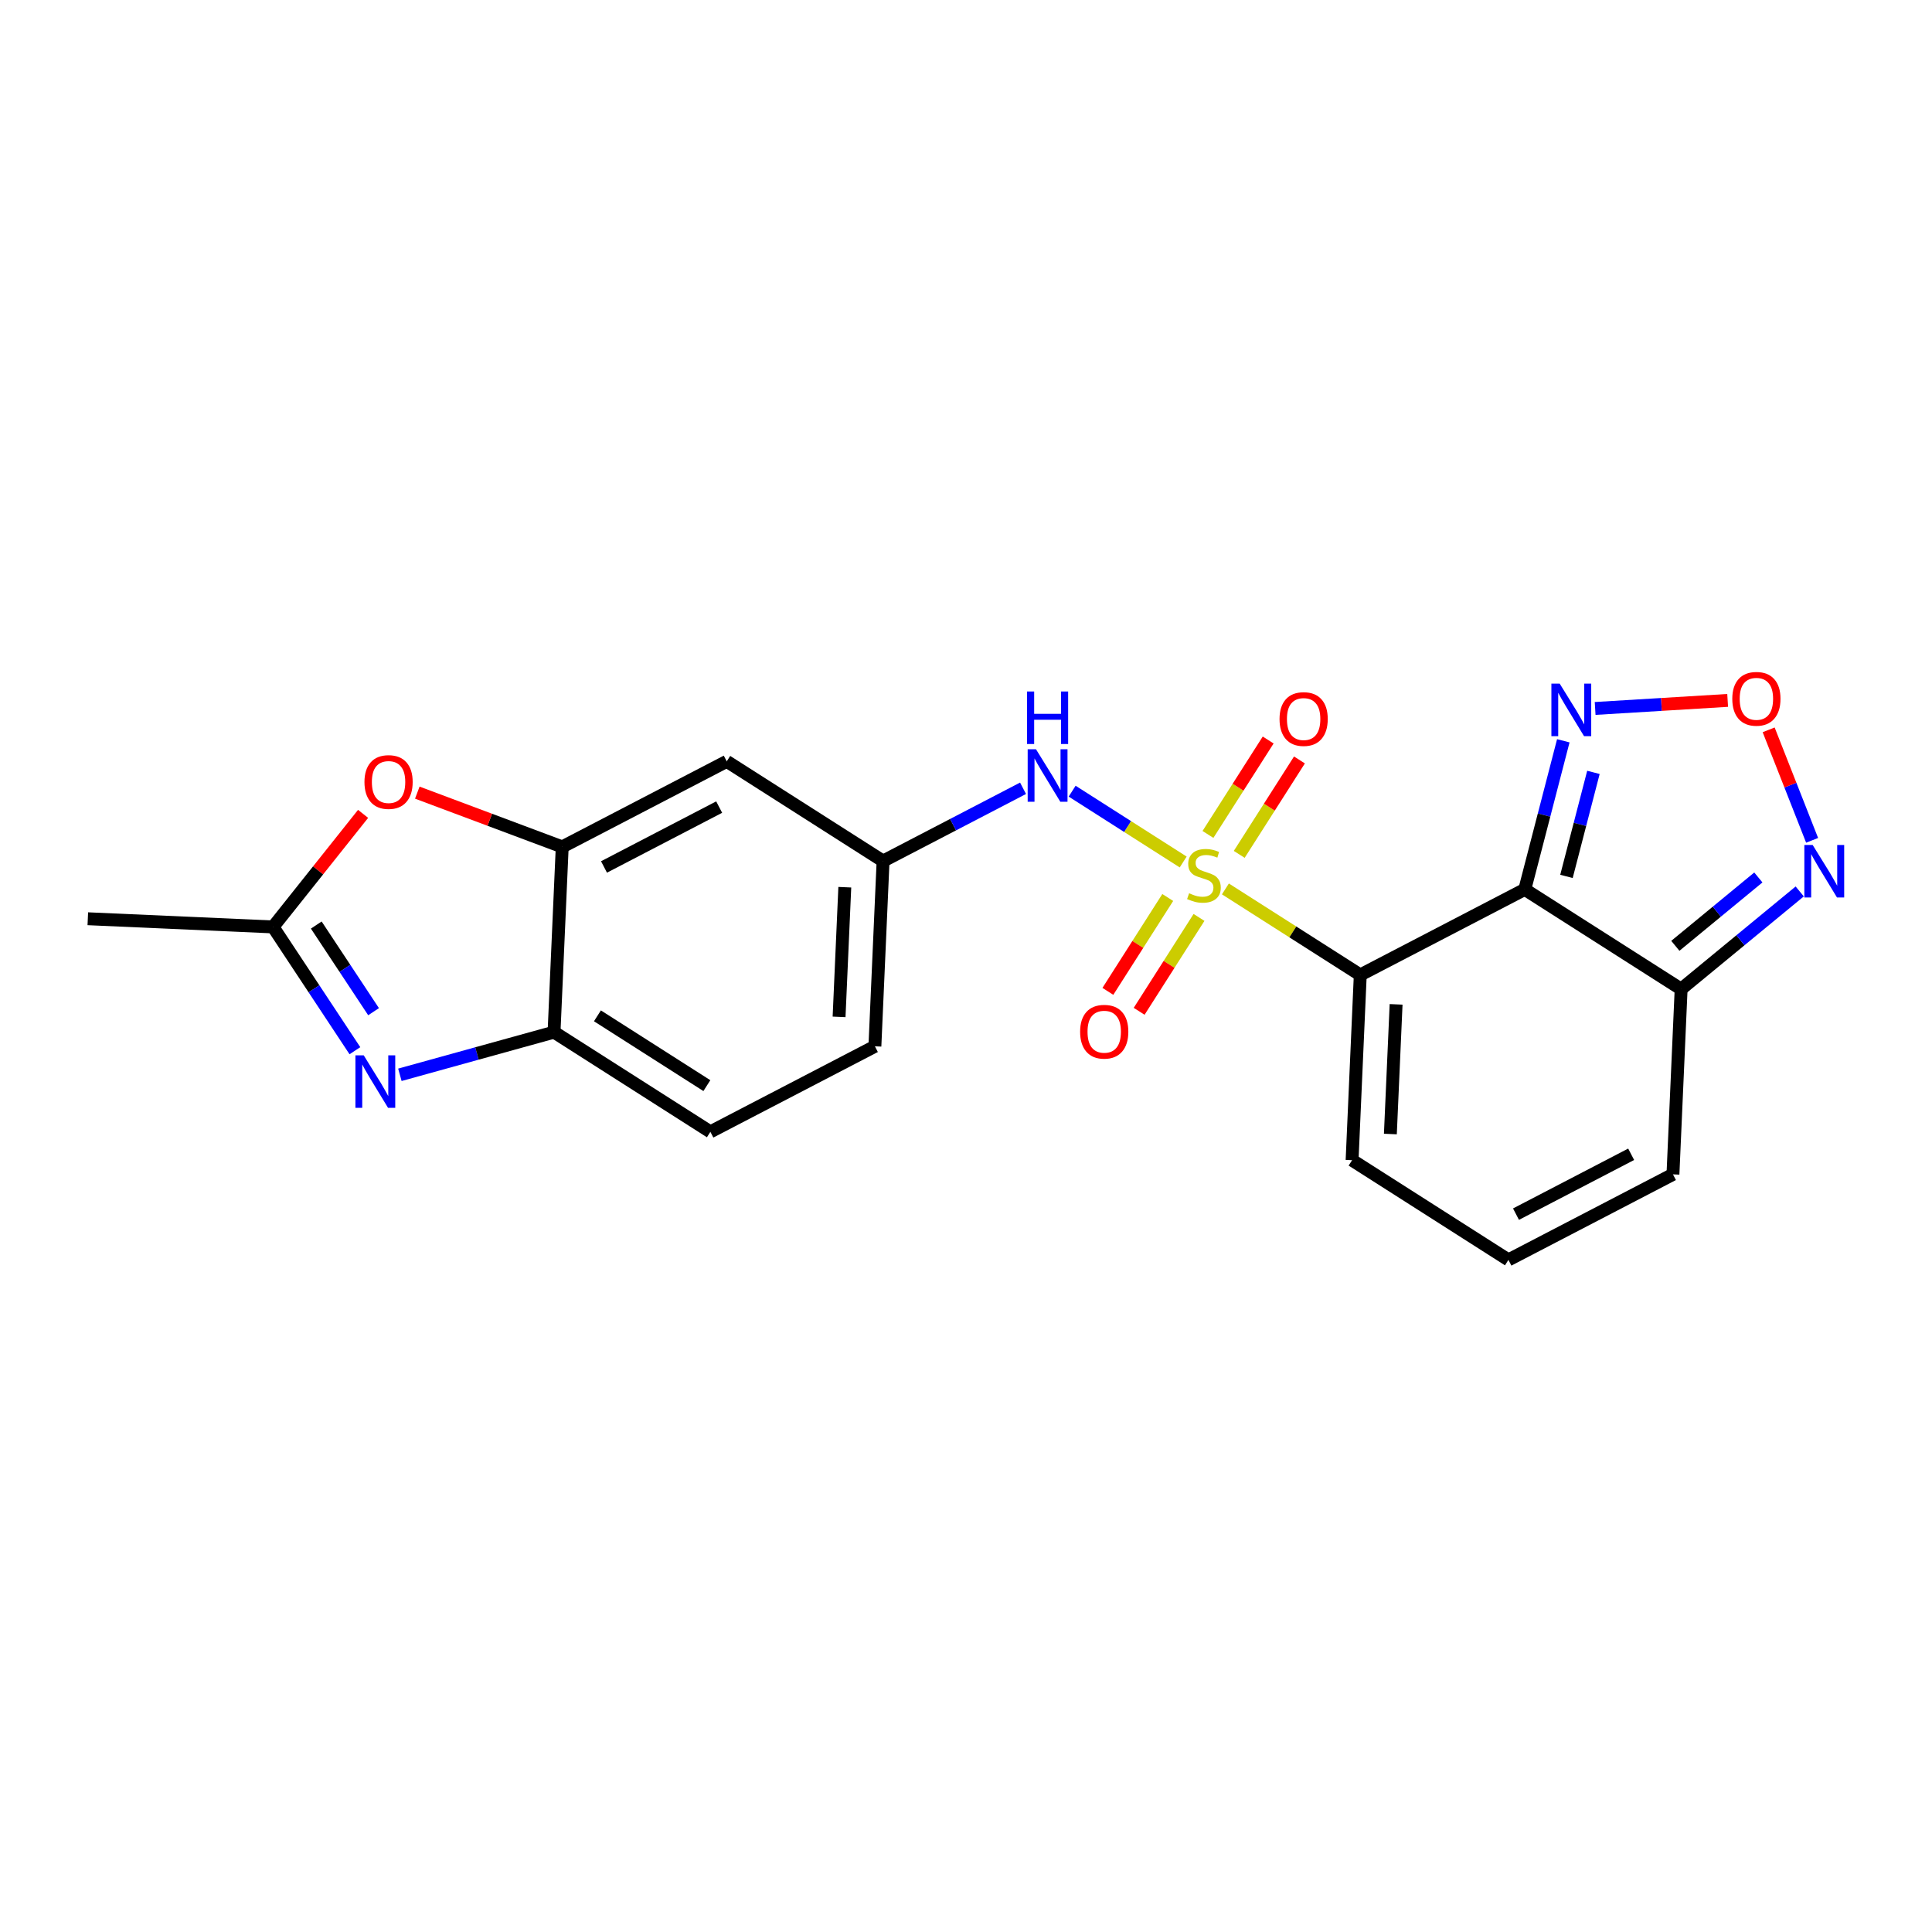 <?xml version='1.0' encoding='iso-8859-1'?>
<svg version='1.1' baseProfile='full'
              xmlns='http://www.w3.org/2000/svg'
                      xmlns:rdkit='http://www.rdkit.org/xml'
                      xmlns:xlink='http://www.w3.org/1999/xlink'
                  xml:space='preserve'
width='300px' height='300px' viewBox='0 0 300 300'>
<!-- END OF HEADER -->
<rect style='opacity:1.0;fill:#FFFFFF;stroke:none' width='300' height='300' x='0' y='0'> </rect>
<rect style='opacity:1.0;fill:#FFFFFF;stroke:none' width='300' height='300' x='0' y='0'> </rect>
<path class='bond-0 atom-0 atom-1' d='M 13.636,142.662 L 42.401,143.933' style='fill:none;fill-rule:evenodd;stroke:#000000;stroke-width:2.0px;stroke-linecap:butt;stroke-linejoin:miter;stroke-opacity:1' />
<path class='bond-1 atom-1 atom-2' d='M 42.401,143.933 L 48.756,153.543' style='fill:none;fill-rule:evenodd;stroke:#000000;stroke-width:2.0px;stroke-linecap:butt;stroke-linejoin:miter;stroke-opacity:1' />
<path class='bond-1 atom-1 atom-2' d='M 48.756,153.543 L 55.11,163.154' style='fill:none;fill-rule:evenodd;stroke:#0000FF;stroke-width:2.0px;stroke-linecap:butt;stroke-linejoin:miter;stroke-opacity:1' />
<path class='bond-1 atom-1 atom-2' d='M 49.111,143.64 L 53.559,150.367' style='fill:none;fill-rule:evenodd;stroke:#000000;stroke-width:2.0px;stroke-linecap:butt;stroke-linejoin:miter;stroke-opacity:1' />
<path class='bond-1 atom-1 atom-2' d='M 53.559,150.367 L 58.007,157.094' style='fill:none;fill-rule:evenodd;stroke:#0000FF;stroke-width:2.0px;stroke-linecap:butt;stroke-linejoin:miter;stroke-opacity:1' />
<path class='bond-22 atom-22 atom-1' d='M 56.38,126.377 L 49.391,135.155' style='fill:none;fill-rule:evenodd;stroke:#FF0000;stroke-width:2.0px;stroke-linecap:butt;stroke-linejoin:miter;stroke-opacity:1' />
<path class='bond-22 atom-22 atom-1' d='M 49.391,135.155 L 42.401,143.933' style='fill:none;fill-rule:evenodd;stroke:#000000;stroke-width:2.0px;stroke-linecap:butt;stroke-linejoin:miter;stroke-opacity:1' />
<path class='bond-2 atom-2 atom-3' d='M 62.094,166.895 L 74.062,163.582' style='fill:none;fill-rule:evenodd;stroke:#0000FF;stroke-width:2.0px;stroke-linecap:butt;stroke-linejoin:miter;stroke-opacity:1' />
<path class='bond-2 atom-2 atom-3' d='M 74.062,163.582 L 86.031,160.27' style='fill:none;fill-rule:evenodd;stroke:#000000;stroke-width:2.0px;stroke-linecap:butt;stroke-linejoin:miter;stroke-opacity:1' />
<path class='bond-3 atom-3 atom-4' d='M 86.031,160.27 L 110.307,175.752' style='fill:none;fill-rule:evenodd;stroke:#000000;stroke-width:2.0px;stroke-linecap:butt;stroke-linejoin:miter;stroke-opacity:1' />
<path class='bond-3 atom-3 atom-4' d='M 92.769,157.737 L 109.762,168.575' style='fill:none;fill-rule:evenodd;stroke:#000000;stroke-width:2.0px;stroke-linecap:butt;stroke-linejoin:miter;stroke-opacity:1' />
<path class='bond-23 atom-21 atom-3' d='M 87.301,131.505 L 86.031,160.27' style='fill:none;fill-rule:evenodd;stroke:#000000;stroke-width:2.0px;stroke-linecap:butt;stroke-linejoin:miter;stroke-opacity:1' />
<path class='bond-4 atom-4 atom-5' d='M 110.307,175.752 L 135.854,162.47' style='fill:none;fill-rule:evenodd;stroke:#000000;stroke-width:2.0px;stroke-linecap:butt;stroke-linejoin:miter;stroke-opacity:1' />
<path class='bond-5 atom-5 atom-6' d='M 135.854,162.47 L 137.124,133.705' style='fill:none;fill-rule:evenodd;stroke:#000000;stroke-width:2.0px;stroke-linecap:butt;stroke-linejoin:miter;stroke-opacity:1' />
<path class='bond-5 atom-5 atom-6' d='M 130.291,157.901 L 131.18,137.765' style='fill:none;fill-rule:evenodd;stroke:#000000;stroke-width:2.0px;stroke-linecap:butt;stroke-linejoin:miter;stroke-opacity:1' />
<path class='bond-6 atom-6 atom-7' d='M 137.124,133.705 L 147.991,128.054' style='fill:none;fill-rule:evenodd;stroke:#000000;stroke-width:2.0px;stroke-linecap:butt;stroke-linejoin:miter;stroke-opacity:1' />
<path class='bond-6 atom-6 atom-7' d='M 147.991,128.054 L 158.858,122.404' style='fill:none;fill-rule:evenodd;stroke:#0000FF;stroke-width:2.0px;stroke-linecap:butt;stroke-linejoin:miter;stroke-opacity:1' />
<path class='bond-19 atom-6 atom-20' d='M 137.124,133.705 L 112.848,118.222' style='fill:none;fill-rule:evenodd;stroke:#000000;stroke-width:2.0px;stroke-linecap:butt;stroke-linejoin:miter;stroke-opacity:1' />
<path class='bond-7 atom-7 atom-8' d='M 166.482,122.853 L 175.104,128.352' style='fill:none;fill-rule:evenodd;stroke:#0000FF;stroke-width:2.0px;stroke-linecap:butt;stroke-linejoin:miter;stroke-opacity:1' />
<path class='bond-7 atom-7 atom-8' d='M 175.104,128.352 L 183.725,133.85' style='fill:none;fill-rule:evenodd;stroke:#CCCC00;stroke-width:2.0px;stroke-linecap:butt;stroke-linejoin:miter;stroke-opacity:1' />
<path class='bond-8 atom-8 atom-9' d='M 181.327,139.361 L 176.679,146.649' style='fill:none;fill-rule:evenodd;stroke:#CCCC00;stroke-width:2.0px;stroke-linecap:butt;stroke-linejoin:miter;stroke-opacity:1' />
<path class='bond-8 atom-8 atom-9' d='M 176.679,146.649 L 172.03,153.938' style='fill:none;fill-rule:evenodd;stroke:#FF0000;stroke-width:2.0px;stroke-linecap:butt;stroke-linejoin:miter;stroke-opacity:1' />
<path class='bond-8 atom-8 atom-9' d='M 186.182,142.457 L 181.534,149.746' style='fill:none;fill-rule:evenodd;stroke:#CCCC00;stroke-width:2.0px;stroke-linecap:butt;stroke-linejoin:miter;stroke-opacity:1' />
<path class='bond-8 atom-8 atom-9' d='M 181.534,149.746 L 176.885,157.034' style='fill:none;fill-rule:evenodd;stroke:#FF0000;stroke-width:2.0px;stroke-linecap:butt;stroke-linejoin:miter;stroke-opacity:1' />
<path class='bond-9 atom-8 atom-10' d='M 192.426,132.667 L 197.102,125.336' style='fill:none;fill-rule:evenodd;stroke:#CCCC00;stroke-width:2.0px;stroke-linecap:butt;stroke-linejoin:miter;stroke-opacity:1' />
<path class='bond-9 atom-8 atom-10' d='M 197.102,125.336 L 201.777,118.004' style='fill:none;fill-rule:evenodd;stroke:#FF0000;stroke-width:2.0px;stroke-linecap:butt;stroke-linejoin:miter;stroke-opacity:1' />
<path class='bond-9 atom-8 atom-10' d='M 187.571,129.571 L 192.246,122.239' style='fill:none;fill-rule:evenodd;stroke:#CCCC00;stroke-width:2.0px;stroke-linecap:butt;stroke-linejoin:miter;stroke-opacity:1' />
<path class='bond-9 atom-8 atom-10' d='M 192.246,122.239 L 196.922,114.908' style='fill:none;fill-rule:evenodd;stroke:#FF0000;stroke-width:2.0px;stroke-linecap:butt;stroke-linejoin:miter;stroke-opacity:1' />
<path class='bond-10 atom-8 atom-11' d='M 190.28,138.031 L 200.751,144.709' style='fill:none;fill-rule:evenodd;stroke:#CCCC00;stroke-width:2.0px;stroke-linecap:butt;stroke-linejoin:miter;stroke-opacity:1' />
<path class='bond-10 atom-8 atom-11' d='M 200.751,144.709 L 211.222,151.387' style='fill:none;fill-rule:evenodd;stroke:#000000;stroke-width:2.0px;stroke-linecap:butt;stroke-linejoin:miter;stroke-opacity:1' />
<path class='bond-11 atom-11 atom-12' d='M 211.222,151.387 L 209.952,180.152' style='fill:none;fill-rule:evenodd;stroke:#000000;stroke-width:2.0px;stroke-linecap:butt;stroke-linejoin:miter;stroke-opacity:1' />
<path class='bond-11 atom-11 atom-12' d='M 216.785,155.956 L 215.896,176.091' style='fill:none;fill-rule:evenodd;stroke:#000000;stroke-width:2.0px;stroke-linecap:butt;stroke-linejoin:miter;stroke-opacity:1' />
<path class='bond-24 atom-19 atom-11' d='M 236.769,138.105 L 211.222,151.387' style='fill:none;fill-rule:evenodd;stroke:#000000;stroke-width:2.0px;stroke-linecap:butt;stroke-linejoin:miter;stroke-opacity:1' />
<path class='bond-12 atom-12 atom-13' d='M 209.952,180.152 L 234.228,195.635' style='fill:none;fill-rule:evenodd;stroke:#000000;stroke-width:2.0px;stroke-linecap:butt;stroke-linejoin:miter;stroke-opacity:1' />
<path class='bond-13 atom-13 atom-14' d='M 234.228,195.635 L 259.775,182.352' style='fill:none;fill-rule:evenodd;stroke:#000000;stroke-width:2.0px;stroke-linecap:butt;stroke-linejoin:miter;stroke-opacity:1' />
<path class='bond-13 atom-13 atom-14' d='M 235.404,188.533 L 253.286,179.235' style='fill:none;fill-rule:evenodd;stroke:#000000;stroke-width:2.0px;stroke-linecap:butt;stroke-linejoin:miter;stroke-opacity:1' />
<path class='bond-14 atom-14 atom-15' d='M 259.775,182.352 L 261.045,153.587' style='fill:none;fill-rule:evenodd;stroke:#000000;stroke-width:2.0px;stroke-linecap:butt;stroke-linejoin:miter;stroke-opacity:1' />
<path class='bond-15 atom-15 atom-16' d='M 261.045,153.587 L 270.252,146.005' style='fill:none;fill-rule:evenodd;stroke:#000000;stroke-width:2.0px;stroke-linecap:butt;stroke-linejoin:miter;stroke-opacity:1' />
<path class='bond-15 atom-15 atom-16' d='M 270.252,146.005 L 279.459,138.423' style='fill:none;fill-rule:evenodd;stroke:#0000FF;stroke-width:2.0px;stroke-linecap:butt;stroke-linejoin:miter;stroke-opacity:1' />
<path class='bond-15 atom-15 atom-16' d='M 260.146,146.867 L 266.591,141.56' style='fill:none;fill-rule:evenodd;stroke:#000000;stroke-width:2.0px;stroke-linecap:butt;stroke-linejoin:miter;stroke-opacity:1' />
<path class='bond-15 atom-15 atom-16' d='M 266.591,141.56 L 273.036,136.252' style='fill:none;fill-rule:evenodd;stroke:#0000FF;stroke-width:2.0px;stroke-linecap:butt;stroke-linejoin:miter;stroke-opacity:1' />
<path class='bond-25 atom-19 atom-15' d='M 236.769,138.105 L 261.045,153.587' style='fill:none;fill-rule:evenodd;stroke:#000000;stroke-width:2.0px;stroke-linecap:butt;stroke-linejoin:miter;stroke-opacity:1' />
<path class='bond-16 atom-16 atom-17' d='M 281.384,130.486 L 278.01,121.908' style='fill:none;fill-rule:evenodd;stroke:#0000FF;stroke-width:2.0px;stroke-linecap:butt;stroke-linejoin:miter;stroke-opacity:1' />
<path class='bond-16 atom-16 atom-17' d='M 278.01,121.908 L 274.636,113.329' style='fill:none;fill-rule:evenodd;stroke:#FF0000;stroke-width:2.0px;stroke-linecap:butt;stroke-linejoin:miter;stroke-opacity:1' />
<path class='bond-17 atom-17 atom-18' d='M 268.269,108.759 L 257.98,109.384' style='fill:none;fill-rule:evenodd;stroke:#FF0000;stroke-width:2.0px;stroke-linecap:butt;stroke-linejoin:miter;stroke-opacity:1' />
<path class='bond-17 atom-17 atom-18' d='M 257.98,109.384 L 247.692,110.008' style='fill:none;fill-rule:evenodd;stroke:#0000FF;stroke-width:2.0px;stroke-linecap:butt;stroke-linejoin:miter;stroke-opacity:1' />
<path class='bond-18 atom-18 atom-19' d='M 242.749,115.029 L 239.759,126.567' style='fill:none;fill-rule:evenodd;stroke:#0000FF;stroke-width:2.0px;stroke-linecap:butt;stroke-linejoin:miter;stroke-opacity:1' />
<path class='bond-18 atom-18 atom-19' d='M 239.759,126.567 L 236.769,138.105' style='fill:none;fill-rule:evenodd;stroke:#000000;stroke-width:2.0px;stroke-linecap:butt;stroke-linejoin:miter;stroke-opacity:1' />
<path class='bond-18 atom-18 atom-19' d='M 247.426,119.935 L 245.333,128.011' style='fill:none;fill-rule:evenodd;stroke:#0000FF;stroke-width:2.0px;stroke-linecap:butt;stroke-linejoin:miter;stroke-opacity:1' />
<path class='bond-18 atom-18 atom-19' d='M 245.333,128.011 L 243.24,136.088' style='fill:none;fill-rule:evenodd;stroke:#000000;stroke-width:2.0px;stroke-linecap:butt;stroke-linejoin:miter;stroke-opacity:1' />
<path class='bond-20 atom-20 atom-21' d='M 112.848,118.222 L 87.301,131.505' style='fill:none;fill-rule:evenodd;stroke:#000000;stroke-width:2.0px;stroke-linecap:butt;stroke-linejoin:miter;stroke-opacity:1' />
<path class='bond-20 atom-20 atom-21' d='M 111.672,125.324 L 93.79,134.621' style='fill:none;fill-rule:evenodd;stroke:#000000;stroke-width:2.0px;stroke-linecap:butt;stroke-linejoin:miter;stroke-opacity:1' />
<path class='bond-21 atom-21 atom-22' d='M 87.301,131.505 L 76.05,127.292' style='fill:none;fill-rule:evenodd;stroke:#000000;stroke-width:2.0px;stroke-linecap:butt;stroke-linejoin:miter;stroke-opacity:1' />
<path class='bond-21 atom-21 atom-22' d='M 76.05,127.292 L 64.799,123.079' style='fill:none;fill-rule:evenodd;stroke:#FF0000;stroke-width:2.0px;stroke-linecap:butt;stroke-linejoin:miter;stroke-opacity:1' />
<path  class='atom-2' d='M 56.479 163.873
L 59.151 168.192
Q 59.416 168.619, 59.842 169.39
Q 60.268 170.162, 60.291 170.208
L 60.291 163.873
L 61.374 163.873
L 61.374 172.028
L 60.257 172.028
L 57.389 167.306
Q 57.055 166.753, 56.698 166.119
Q 56.352 165.486, 56.249 165.29
L 56.249 172.028
L 55.189 172.028
L 55.189 163.873
L 56.479 163.873
' fill='#0000FF'/>
<path  class='atom-7' d='M 160.868 116.345
L 163.54 120.664
Q 163.804 121.09, 164.231 121.862
Q 164.657 122.633, 164.68 122.679
L 164.68 116.345
L 165.762 116.345
L 165.762 124.499
L 164.645 124.499
L 161.777 119.777
Q 161.443 119.224, 161.086 118.591
Q 160.741 117.957, 160.637 117.762
L 160.637 124.499
L 159.578 124.499
L 159.578 116.345
L 160.868 116.345
' fill='#0000FF'/>
<path  class='atom-7' d='M 159.48 107.375
L 160.585 107.375
L 160.585 110.842
L 164.755 110.842
L 164.755 107.375
L 165.86 107.375
L 165.86 115.53
L 164.755 115.53
L 164.755 111.763
L 160.585 111.763
L 160.585 115.53
L 159.48 115.53
L 159.48 107.375
' fill='#0000FF'/>
<path  class='atom-8' d='M 184.643 138.703
Q 184.735 138.738, 185.115 138.899
Q 185.495 139.06, 185.91 139.164
Q 186.336 139.256, 186.75 139.256
Q 187.522 139.256, 187.971 138.888
Q 188.42 138.507, 188.42 137.851
Q 188.42 137.402, 188.19 137.125
Q 187.971 136.849, 187.626 136.699
Q 187.28 136.55, 186.704 136.377
Q 185.979 136.158, 185.541 135.951
Q 185.115 135.743, 184.804 135.306
Q 184.505 134.868, 184.505 134.131
Q 184.505 133.106, 185.196 132.472
Q 185.898 131.839, 187.28 131.839
Q 188.225 131.839, 189.296 132.288
L 189.031 133.175
Q 188.052 132.772, 187.315 132.772
Q 186.52 132.772, 186.082 133.106
Q 185.645 133.428, 185.656 133.993
Q 185.656 134.43, 185.875 134.695
Q 186.105 134.96, 186.428 135.11
Q 186.762 135.26, 187.315 135.432
Q 188.052 135.663, 188.489 135.893
Q 188.927 136.123, 189.238 136.596
Q 189.561 137.056, 189.561 137.851
Q 189.561 138.98, 188.8 139.59
Q 188.052 140.189, 186.796 140.189
Q 186.071 140.189, 185.518 140.028
Q 184.977 139.878, 184.332 139.613
L 184.643 138.703
' fill='#CCCC00'/>
<path  class='atom-9' d='M 167.721 160.204
Q 167.721 158.246, 168.688 157.152
Q 169.655 156.058, 171.464 156.058
Q 173.272 156.058, 174.239 157.152
Q 175.207 158.246, 175.207 160.204
Q 175.207 162.185, 174.228 163.313
Q 173.249 164.431, 171.464 164.431
Q 169.667 164.431, 168.688 163.313
Q 167.721 162.196, 167.721 160.204
M 171.464 163.509
Q 172.708 163.509, 173.376 162.68
Q 174.055 161.839, 174.055 160.204
Q 174.055 158.603, 173.376 157.797
Q 172.708 156.979, 171.464 156.979
Q 170.22 156.979, 169.54 157.785
Q 168.872 158.591, 168.872 160.204
Q 168.872 161.851, 169.54 162.68
Q 170.22 163.509, 171.464 163.509
' fill='#FF0000'/>
<path  class='atom-10' d='M 198.686 111.651
Q 198.686 109.694, 199.653 108.599
Q 200.62 107.505, 202.429 107.505
Q 204.237 107.505, 205.204 108.599
Q 206.172 109.694, 206.172 111.651
Q 206.172 113.632, 205.193 114.761
Q 204.214 115.878, 202.429 115.878
Q 200.632 115.878, 199.653 114.761
Q 198.686 113.644, 198.686 111.651
M 202.429 114.957
Q 203.673 114.957, 204.341 114.128
Q 205.02 113.287, 205.02 111.651
Q 205.02 110.051, 204.341 109.244
Q 203.673 108.427, 202.429 108.427
Q 201.185 108.427, 200.505 109.233
Q 199.837 110.039, 199.837 111.651
Q 199.837 113.298, 200.505 114.128
Q 201.185 114.957, 202.429 114.957
' fill='#FF0000'/>
<path  class='atom-16' d='M 281.469 131.206
L 284.141 135.525
Q 284.406 135.951, 284.832 136.723
Q 285.258 137.495, 285.281 137.541
L 285.281 131.206
L 286.364 131.206
L 286.364 139.36
L 285.246 139.36
L 282.379 134.638
Q 282.045 134.086, 281.688 133.452
Q 281.342 132.819, 281.238 132.623
L 281.238 139.36
L 280.179 139.36
L 280.179 131.206
L 281.469 131.206
' fill='#0000FF'/>
<path  class='atom-17' d='M 268.989 108.512
Q 268.989 106.554, 269.956 105.46
Q 270.924 104.365, 272.732 104.365
Q 274.54 104.365, 275.507 105.46
Q 276.475 106.554, 276.475 108.512
Q 276.475 110.493, 275.496 111.621
Q 274.517 112.738, 272.732 112.738
Q 270.935 112.738, 269.956 111.621
Q 268.989 110.504, 268.989 108.512
M 272.732 111.817
Q 273.976 111.817, 274.644 110.988
Q 275.323 110.147, 275.323 108.512
Q 275.323 106.911, 274.644 106.105
Q 273.976 105.287, 272.732 105.287
Q 271.488 105.287, 270.808 106.093
Q 270.14 106.899, 270.14 108.512
Q 270.14 110.159, 270.808 110.988
Q 271.488 111.817, 272.732 111.817
' fill='#FF0000'/>
<path  class='atom-18' d='M 242.189 106.155
L 244.861 110.474
Q 245.126 110.9, 245.552 111.672
Q 245.978 112.443, 246.001 112.49
L 246.001 106.155
L 247.084 106.155
L 247.084 114.309
L 245.967 114.309
L 243.099 109.587
Q 242.765 109.034, 242.408 108.401
Q 242.062 107.767, 241.959 107.572
L 241.959 114.309
L 240.899 114.309
L 240.899 106.155
L 242.189 106.155
' fill='#0000FF'/>
<path  class='atom-22' d='M 56.593 121.431
Q 56.593 119.473, 57.561 118.379
Q 58.528 117.285, 60.337 117.285
Q 62.145 117.285, 63.112 118.379
Q 64.08 119.473, 64.08 121.431
Q 64.08 123.412, 63.101 124.54
Q 62.122 125.658, 60.337 125.658
Q 58.54 125.658, 57.561 124.54
Q 56.593 123.423, 56.593 121.431
M 60.337 124.736
Q 61.581 124.736, 62.248 123.907
Q 62.928 123.066, 62.928 121.431
Q 62.928 119.83, 62.248 119.024
Q 61.581 118.206, 60.337 118.206
Q 59.093 118.206, 58.413 119.012
Q 57.745 119.818, 57.745 121.431
Q 57.745 123.078, 58.413 123.907
Q 59.093 124.736, 60.337 124.736
' fill='#FF0000'/>
</svg>
